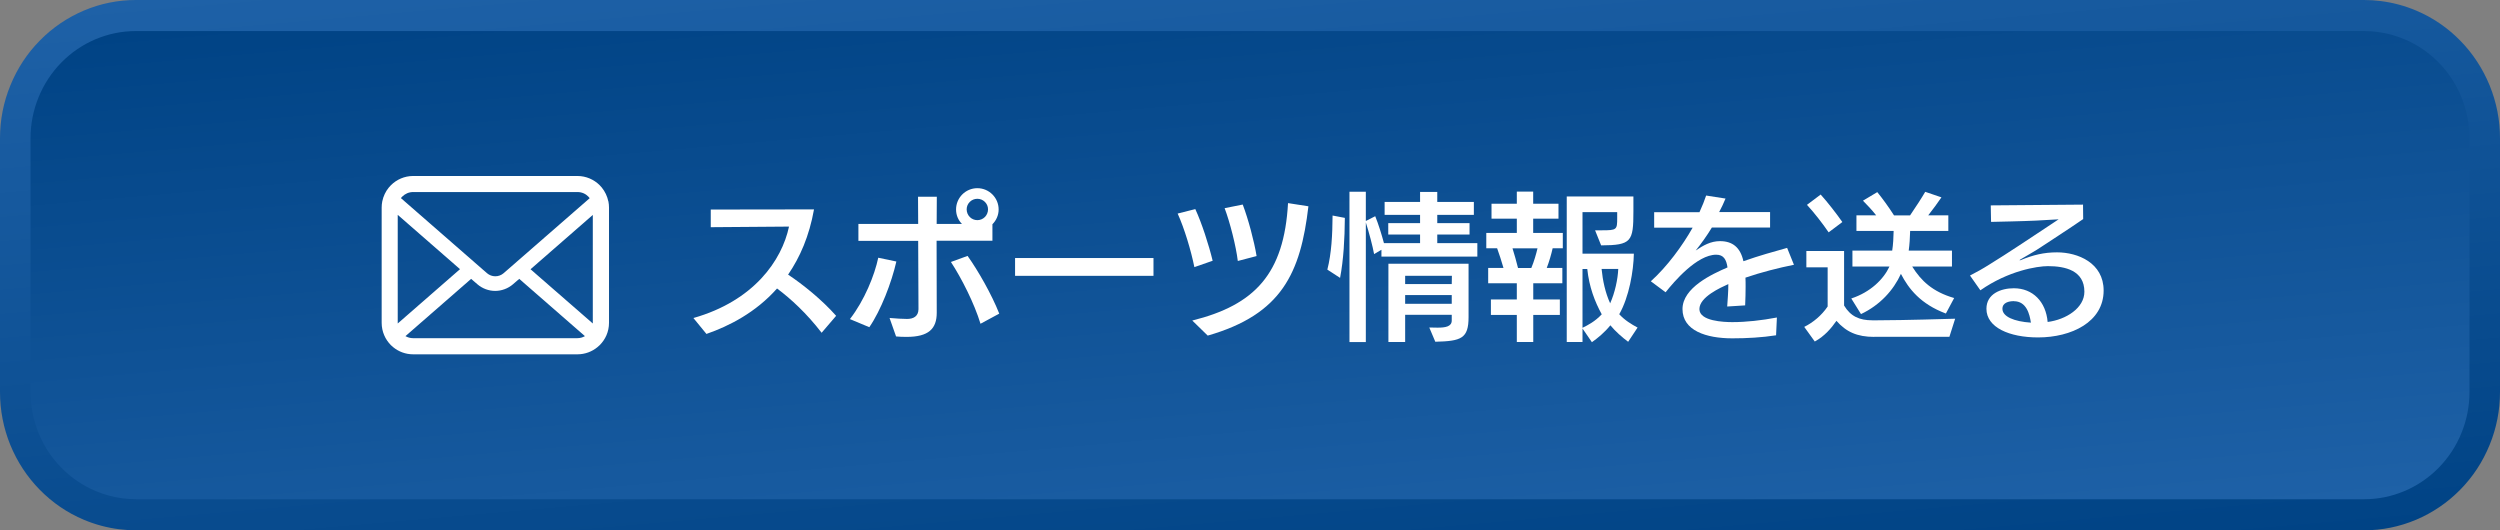 <?xml version="1.0" encoding="UTF-8"?>
<svg id="_レイヤー_1" data-name="レイヤー_1" xmlns="http://www.w3.org/2000/svg" version="1.1" xmlns:xlink="http://www.w3.org/1999/xlink" viewBox="0 0 330 70">
  <rect x="0" y="0" width="330" height="70" fill="#808080" stroke="none"/>
  <!-- Generator: Adobe Illustrator 29.2.1, SVG Export Plug-In . SVG Version: 2.1.0 Build 116)  -->
  <defs>
    <style>
      .st0 {
        fill: url(#_名称未設定グラデーション_57);
      }

      .st1 {
        fill: #fff;
      }

      .st2 {
        fill: url(#_名称未設定グラデーション_571);
      }
    </style>
    <linearGradient id="_名称未設定グラデーション_57" data-name="名称未設定グラデーション 57" x1="160.84" y1="-12.57" x2="169.16" y2="82.57" gradientUnits="userSpaceOnUse">
      <stop offset="0" stop-color="#1e61a7"/>
      <stop offset="1" stop-color="#004385"/>
    </linearGradient>
    <linearGradient id="_名称未設定グラデーション_571" data-name="名称未設定グラデーション 57" x1="168.8" y1="78.48" x2="161.2" y2="-8.48" xlink:href="#_名称未設定グラデーション_57"/>
  </defs>
  <g>
    <path class="st0" d="M15.73,69.86c-1.6-.2-3.16-.62-4.66-1.25-2.19-.92-4.14-2.25-5.82-3.96-1.67-1.7-2.98-3.7-3.89-5.92C.46,56.51,0,54.16,0,51.75V18.25C0,15.84.46,13.49,1.37,11.27c.91-2.23,2.21-4.22,3.89-5.92,1.67-1.7,3.63-3.03,5.82-3.96C13.26.47,15.57,0,17.93,0h294.13c.74,0,1.48.05,2.2.14,1.6.2,3.16.62,4.66,1.25,2.19.92,4.14,2.25,5.82,3.96,1.67,1.7,2.98,3.7,3.89,5.92.91,2.23,1.37,4.58,1.37,6.98v33.5c0,2.41-.46,4.76-1.37,6.98-.91,2.23-2.21,4.22-3.89,5.92-1.67,1.7-3.63,3.03-5.82,3.96-2.19.92-4.49,1.39-6.86,1.39H17.93c-.74,0-1.48-.05-2.2-.14,0,0,0,0,0,0Z"/>
    <path class="st2" d="M17.93,65.89c-.55,0-1.11-.03-1.65-.1h-.06c-1.23-.16-2.45-.49-3.61-.98-1.69-.71-3.21-1.75-4.51-3.07-1.3-1.32-2.31-2.86-3.01-4.59-.7-1.73-1.06-3.55-1.06-5.41V18.25c0-1.87.36-3.69,1.06-5.41.7-1.72,1.72-3.27,3.01-4.59,1.3-1.32,2.81-2.35,4.51-3.07,1.69-.71,3.48-1.08,5.32-1.08h294.14c.57,0,1.15.04,1.71.11,1.23.15,2.45.48,3.61.97,1.7.71,3.21,1.75,4.51,3.07,1.3,1.32,2.31,2.86,3.01,4.59.7,1.73,1.06,3.55,1.06,5.41v33.5c0,1.87-.36,3.69-1.06,5.41-.7,1.73-1.72,3.27-3.01,4.59-1.3,1.32-2.81,2.35-4.51,3.07-1.69.71-3.48,1.08-5.32,1.08h0H17.93Z"/>
  </g>
  <g>
    <path class="st1" d="M108.45,43.92c-1.97-2.56-4.05-4.47-5.88-5.84-2.81,3.17-6.32,4.96-9.32,6l-1.72-2.1c7.98-2.27,11.67-7.6,12.62-12.07l-10.33.08v-2.33l13.63-.02c-.63,3.53-1.85,6.32-3.42,8.61,1.93,1.28,4.47,3.32,6.34,5.44l-1.91,2.23Z"/>
    <path class="st1" d="M112.19,42.12c1.91-2.46,3.25-5.77,3.74-8.1l2.39.5c-.63,2.77-2.04,6.45-3.57,8.67l-2.56-1.07ZM123.63,31.79c0,1.49.02,9.15.02,9.49,0,2.12-1.07,3.19-3.99,3.19-.48,0-1.03-.02-1.38-.06l-.86-2.44c.82.08,1.83.13,2.31.13.84,0,1.49-.34,1.51-1.28,0-.88-.02-5.27-.04-9.03h-7.89v-2.23h7.89l-.02-3.59h2.48l-.02,3.59h3.34c-.48-.48-.78-1.15-.78-1.91,0-1.55,1.26-2.81,2.81-2.81s2.81,1.26,2.81,2.81c0,.76-.32,1.45-.82,1.95v2.18h-7.37ZM129.43,42.75c-.82-2.71-2.52-6.05-3.91-8.17l2.2-.8c1.37,1.91,3.19,5.1,4.18,7.62l-2.48,1.34ZM130.42,27.63c0-.76-.63-1.39-1.41-1.39s-1.41.63-1.41,1.39c0,.8.63,1.43,1.41,1.43s1.41-.63,1.41-1.43Z"/>
    <path class="st1" d="M133.99,36.41v-2.35h18.27v2.35h-18.27Z"/>
    <path class="st1" d="M157.66,35.27c-.44-2.18-1.32-5.12-2.21-7.08l2.33-.59c.84,1.81,1.78,4.7,2.29,6.82l-2.41.84ZM157.38,42.31c8.27-2.06,12.12-6.17,12.64-15.5l2.69.42c-1.03,8.8-3.51,14.26-13.29,17.07l-2.04-1.99ZM163.39,34.45c-.23-1.93-1.03-5.1-1.74-6.97l2.39-.48c.73,1.91,1.51,4.83,1.83,6.8l-2.48.65Z"/>
    <path class="st1" d="M175.21,35.59c.55-2.16.67-4.56.69-7.14l1.62.31c-.02,2.77-.17,5.52-.63,7.92l-1.68-1.09ZM182.35,33.87v-.9l-.97.57c-.19-1.05-.65-2.79-1.09-4.18v15.79h-2.16v-19.84h2.16v3.86l1.24-.63c.42,1.03.86,2.46,1.15,3.55h4.77v-1.13h-4.2v-1.51h4.2v-1.09h-4.68v-1.7h4.68v-1.32h2.27v1.32h4.83v1.7h-4.83v1.09h4.26v1.51h-4.26v1.13h5.29v1.78h-12.66ZM188.67,43.23c.36,0,.73.02,1.09.02,1.01,0,1.87-.13,1.87-.94v-.76h-6.15v3.59h-2.21v-10.33h10.58v7.05c0,2.83-.97,3.17-4.39,3.25l-.8-1.89ZM191.65,36.41h-6.17v1.09h6.15l.02-1.09ZM191.63,38.95h-6.15v1.15h6.15v-1.15Z"/>
    <path class="st1" d="M200.22,45.14v-3.57h-3.42v-2.04h3.42v-2.14h-3.78v-2.02h2.02c-.23-.84-.59-1.89-.84-2.6h-1.43v-2.02h4.03v-1.89h-3.34v-1.97h3.34v-1.6h2.16v1.6h3.34v1.97h-3.34v1.89h3.91v2.02h-1.34c-.17.76-.46,1.78-.78,2.6h2.06v2.02h-3.84v2.14h3.51v2.04h-3.51v3.57h-2.16ZM202.13,35.38c.36-.84.65-1.87.82-2.6h-3.3c.23.73.53,1.78.73,2.6h1.74ZM214.92,45.12c-.82-.61-1.7-1.39-2.35-2.18-.76.94-1.66,1.68-2.44,2.23l-1.24-1.81v1.78h-2.08v-19.21h8.8v1.97c0,3.99-.25,4.47-4.26,4.49l-.8-1.99h.9c1.97,0,2.02-.08,2.02-1.6v-.8h-4.58v5.48h6.78c-.04,2.29-.63,5.73-1.93,8,.74.8,1.6,1.32,2.42,1.76l-1.24,1.87ZM208.89,35.5v7.77c.73-.36,1.66-.84,2.54-1.78-.92-1.68-1.66-3.61-1.91-5.98h-.63ZM211.41,35.5c.15,1.53.48,3.11,1.13,4.54.63-1.41,1.01-3.17,1.07-4.54h-2.21Z"/>
    <path class="st1" d="M234.43,44.26c-1.85.29-3.84.4-5.77.4-3.46,0-6.57-1.03-6.57-3.86s3.91-4.62,5.94-5.5c-.15-1.05-.52-1.68-1.49-1.68-2.54,0-5.58,3.57-6.68,4.96l-1.95-1.45c2.18-1.97,4.16-4.68,5.52-7.08h-5.08v-2.04h5.98c.38-.82.67-1.57.88-2.2l2.56.4c-.25.61-.54,1.22-.84,1.78h6.72v2.04h-7.68c-.67,1.11-1.45,2.18-2.14,3.04.99-.67,1.97-1.24,3.21-1.24,1.64,0,2.69.82,3.09,2.65,2.16-.76,3.93-1.24,5.77-1.76l.9,2.23c-2,.4-4.33.99-6.4,1.7.02.4.02.8.02,1.22,0,.76-.02,1.57-.06,2.44l-2.37.15c.06-.9.15-1.95.15-2.96-1.01.46-3.82,1.7-3.82,3.3s3.23,1.72,4.35,1.72c1.85,0,3.88-.23,5.88-.61l-.11,2.37Z"/>
    <path class="st1" d="M247.41,44.47c-2.29,0-3.72-.67-5-2.12-.65.94-1.55,2.02-2.86,2.73l-1.39-1.93c1.18-.59,2.29-1.51,3.09-2.69v-5.17h-2.81v-2.16h4.98v7.2c.86,1.43,2.02,1.95,3.72,1.95h.67c1.01,0,3.82-.02,10.27-.21l-.76,2.39h-9.91ZM241.38,30.67c-.78-1.15-1.95-2.65-2.86-3.63l1.81-1.36c.9.99,2.16,2.62,2.86,3.63l-1.81,1.36ZM256.84,41.38c-3.34-1.26-4.89-3.25-5.92-5.23-.97,2.14-2.75,4.12-5.27,5.31l-1.28-2.06c2.54-.84,4.26-2.54,5.04-4.22h-4.89v-2.1h5.25c.13-.82.17-1.72.19-2.6h-4.91v-2.06h2.6c-.5-.65-1.24-1.43-1.74-1.93l1.89-1.13c.59.71,1.53,1.99,2.21,3.07h2.12c.76-1.11,1.55-2.33,2-3.11l2.14.73c-.48.71-1.15,1.62-1.74,2.37h2.65v2.06h-5.04c-.02.9-.08,1.81-.19,2.6h5.71v2.1h-5.25c1.16,1.87,2.69,3.34,5.54,4.16l-1.09,2.04Z"/>
    <path class="st1" d="M274.96,28.93c-1.39.97-5.5,3.65-5.5,3.65-.88.61-2.12,1.26-2.79,1.68-.06.04-.08.08-.08.08t.02.02s.08,0,.11-.02c1.66-.69,3.09-1.03,4.81-1.03,2.75,0,6.15,1.39,6.15,5.04,0,4.16-4.26,6.19-8.65,6.19-3.8,0-6.82-1.32-6.82-3.78,0-1.99,1.93-2.71,3.61-2.71,2.52,0,4.24,1.78,4.47,4.45,2.44-.31,4.85-1.85,4.85-3.99,0-2.81-2.54-3.38-4.81-3.38-1.43,0-5.23.61-8.92,3.19l-1.37-1.95c.82-.42,1.72-.92,2.52-1.43,2.14-1.3,6.45-4.18,6.45-4.18.69-.46,2.73-1.81,2.73-1.81,0,0-2.65.15-3,.17-1.6.08-5.12.15-5.92.17l-.04-2.18,12.18-.1.02,1.91ZM265.83,39.75c-.65,0-1.51.19-1.51,1.01,0,1.03,1.53,1.68,3.76,1.83-.17-1.13-.59-2.83-2.25-2.83Z"/>
  </g>
  <path class="st1" d="M80.3,26.58c-.14-.68-.44-1.3-.86-1.82-.09-.11-.18-.21-.28-.31-.75-.75-1.8-1.22-2.94-1.22h-21.68c-1.15,0-2.19.47-2.94,1.22-.1.1-.19.2-.28.31-.42.51-.72,1.14-.86,1.82-.05.26-.08.53-.08.81v15.22c0,.58.12,1.15.34,1.65.2.48.51.92.87,1.29.09.09.19.18.29.26.72.6,1.65.96,2.66.96h21.68c1.01,0,1.94-.36,2.66-.96.1-.08.19-.17.29-.26.37-.37.67-.81.88-1.29h0c.22-.51.34-1.07.34-1.65v-15.22c0-.27-.03-.55-.08-.81ZM53.1,25.95c.37-.37.87-.6,1.44-.6h21.68c.57,0,1.07.22,1.44.6.07.07.13.14.18.21l-11.36,9.9c-.31.27-.7.41-1.1.41s-.78-.14-1.1-.41l-11.36-9.91c.05-.07.11-.14.18-.21ZM52.5,42.61v-14.25l8.22,7.17-8.22,7.17s0-.06,0-.09ZM76.21,44.64h-21.68c-.37,0-.71-.1-1.01-.27l8.67-7.56.81.7c.68.59,1.53.89,2.36.89s1.69-.3,2.37-.89l.81-.7,8.67,7.56c-.29.17-.64.27-1.01.27ZM78.25,42.61s0,.06,0,.09l-8.22-7.16,8.22-7.17v14.25Z"/>
</svg>